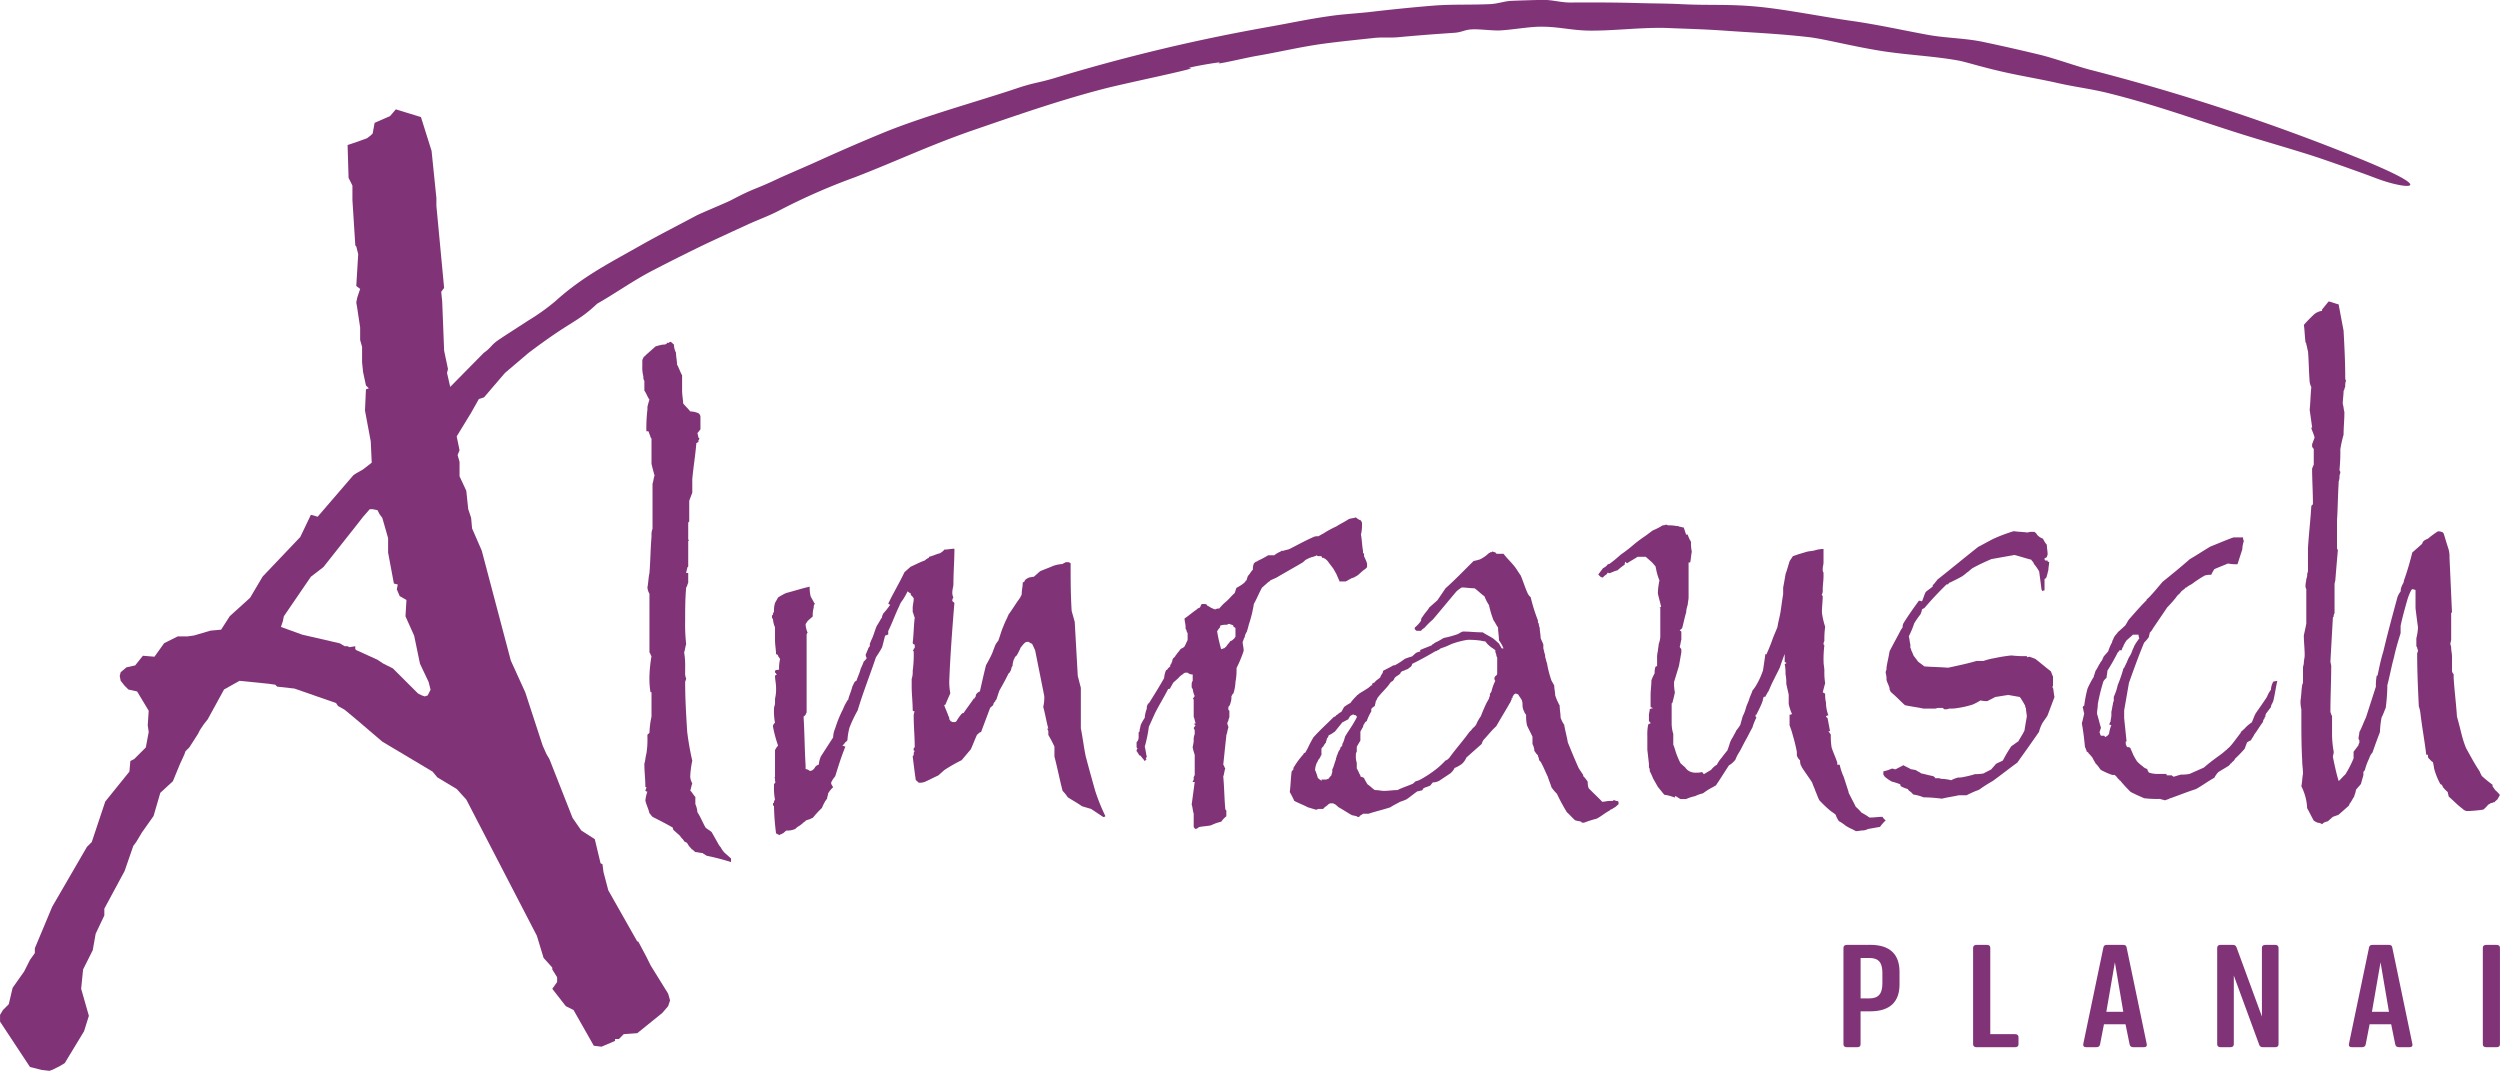 <svg xmlns="http://www.w3.org/2000/svg" xmlns:xlink="http://www.w3.org/1999/xlink" width="230.409" height="98.707" viewBox="0 0 230.409 98.707">
  <defs>
    <clipPath id="clip-path">
      <rect id="Rechteck_1" data-name="Rechteck 1" width="230.409" height="98.707" fill="#803477"/>
    </clipPath>
  </defs>
  <g id="Logo" transform="translate(-240 -239.581)">
    <g id="Gruppe_1" data-name="Gruppe 1" transform="translate(240 239.581)" clip-path="url(#clip-path)">
      <path id="Pfad_1" data-name="Pfad 1" d="M500.137,342.537q-.339,0-.339.279v8.877c0,.186.113.278.339.278h.9c.243,0,.339-.092.339-.278v-8.877c0-.186-.1-.279-.339-.279Zm-9.766,1.608.776,4.56h-1.568Zm-.7-1.608c-.227,0-.325.067-.356.226l-1.859,8.917c-.033.185.064.291.292.291h.889c.226,0,.338-.092.371-.279l.355-1.834h1.989l.371,1.834c.033.187.146.279.371.279h.923c.242,0,.323-.106.291-.291l-1.859-8.917c-.033-.159-.114-.226-.355-.226Zm-14.018,0q-.339,0-.338.279v8.877c0,.186.112.278.338.278h.856c.226,0,.339-.092.339-.278v-6.325l2.346,6.391c.065.147.145.212.371.212h1.067c.226,0,.338-.092.338-.278v-8.877q0-.279-.338-.279h-.857c-.226,0-.337.093-.337.279v6.326l-2.347-6.393c-.065-.145-.146-.212-.372-.212Zm-9.767,1.608.776,4.56H465.1Zm-.7-1.608c-.226,0-.323.067-.355.226l-1.86,8.917c-.031.185.066.291.29.291h.891c.227,0,.339-.092.372-.279l.355-1.834h1.989l.372,1.834c.033.187.145.279.372.279h.921c.243,0,.324-.106.291-.291l-1.859-8.917c-.032-.159-.113-.226-.357-.226Zm-12.028,0q-.339,0-.338.279v8.877c0,.187.112.278.338.278h3.508c.226,0,.338-.091.338-.278v-.65q0-.279-.338-.279h-2.263v-7.948c0-.186-.1-.279-.34-.279Zm-10.706,1.208h.793c.875,0,1.214.425,1.214,1.383v.944c0,.957-.339,1.4-1.214,1.4h-.793Zm-1.243-1.208q-.339,0-.338.279v8.876c0,.187.112.279.338.279h.9c.243,0,.339-.092.339-.279v-3.03h.891c1.89,0,2.7-.942,2.7-2.484v-1.144c0-1.556-.808-2.5-2.7-2.5Z" transform="translate(-270.972 -255.455)" fill="#803477"/>
      <path id="Pfad_2" data-name="Pfad 2" d="M353.052,318.589c-.188-.832-.282-1.748-.469-2.663v-3.742c-.095-.333-.189-.749-.283-1.083q-.14-2.5-.282-4.992l-.282-1c-.095-1.5-.095-2.912-.095-4.411-.093,0-.093-.082-.187-.082h-.283c-.093.082-.188.082-.282.166a3.061,3.061,0,0,0-.845.168c-.376.166-.846.332-1.221.5l-.564.5a4.568,4.568,0,0,0-.47.083,1.346,1.346,0,0,0-.376.249c0,.084,0,.084-.094.167,0,0-.093,0-.093.084,0,.333-.094.666-.094,1,0,.165-.094.165-.094.249s-.094.084-.094.166c-.376.5-.659,1-1.034,1.5,0,.082-.095.165-.095.249a8.3,8.3,0,0,0-.376.832c-.187.415-.281.831-.469,1.33a1.837,1.837,0,0,0-.282.416l-.283.749c-.189.417-.376.749-.564,1.083-.187.747-.375,1.581-.562,2.413a.692.692,0,0,0-.377.332.283.283,0,0,1-.095.25c0,.083-.093.083-.093.083-.283.416-.658.914-.941,1.331-.094,0-.094,0-.186.084a4.368,4.368,0,0,0-.47.665c-.095.084-.095.084-.189.084h-.189a.341.341,0,0,0-.187-.084c0-.082,0-.082-.095-.167a.46.46,0,0,0-.093-.333c-.095-.332-.283-.666-.376-1h.094c.095-.167.095-.25.188-.416.095-.25.188-.417.283-.667a5.182,5.182,0,0,1-.095-1.165c.095-2.412.282-4.826.47-7.154-.093-.084-.093-.084-.189-.167a.45.45,0,0,1,.1-.333.935.935,0,0,1-.1-.5c0-.25.1-.5.1-.749,0-1.082.093-2.164.093-3.244-.283,0-.658.083-.94.083-.095.166-.282.249-.376.331-.376.085-.657.251-1.034.334v.083a1.316,1.316,0,0,0-.376.249c-.469.167-.94.418-1.316.584-.187.167-.376.332-.563.5-.469,1-1.033,1.914-1.5,2.912.094,0,.094.084.188.084a7.175,7.175,0,0,1-.659.831c0,.085-.093.167-.093.25v.084c-.188.25-.281.5-.469.749-.189.416-.283.832-.471,1.248-.093.166-.093.25-.189.416v.25a.617.617,0,0,0-.187.332c-.094.167-.094.25-.188.416a.458.458,0,0,0,.094.333,1.19,1.19,0,0,1-.282.332,5.453,5.453,0,0,1-.281.666c-.095.414-.282.749-.376,1.081-.094.085-.189.085-.189.167-.093.082-.093.25-.187.332-.094.415-.282.833-.376,1.166,0,.083,0,.083-.094.167q-.141.25-.282.5c0,.085-.094.167-.094.25a11.078,11.078,0,0,0-.751,1.83,2.233,2.233,0,0,0-.188.833q-.566.873-1.127,1.747a2.193,2.193,0,0,0-.189.749.755.755,0,0,0-.281.166c-.095.084-.095.167-.189.25a.5.5,0,0,1-.281.167h-.094a.76.76,0,0,0-.376-.167v-.332c-.094-1.5-.094-3-.188-4.494l.188-.167c0-.082.094-.166.094-.249v-7.074a.281.281,0,0,1,.094-.248,2.2,2.2,0,0,1-.188-.749c0-.084.094-.167.188-.333l.471-.417a2.564,2.564,0,0,1,.092-.831.454.454,0,0,1,.095-.332c0-.083-.095-.083-.095-.167-.092-.167-.187-.334-.281-.5a3.311,3.311,0,0,1-.094-.914c-.753.167-1.5.416-2.162.583a5.274,5.274,0,0,0-.752.415c-.094.167-.187.333-.282.5a2.519,2.519,0,0,0-.094.831.284.284,0,0,0-.094.25c-.093.082-.093.082-.093.165a.289.289,0,0,0,.093.251,2.2,2.2,0,0,0,.188.749v1.165c0,.5.095.914.095,1.33h.093c.094.083.094.083.094.166.095.085.095.167.189.25a3.6,3.6,0,0,0-.094,1,.788.788,0,0,0-.376.083v.167c.095.082.095.167.188.167-.093.083-.188.083-.188.166,0,.333.095.665.095,1.083a3.564,3.564,0,0,1-.095,1v.416c0,.167-.094.333-.094.5a5.985,5.985,0,0,0,.094,1.332.086.086,0,0,0-.094.084.281.281,0,0,0-.094.249,12.134,12.134,0,0,0,.469,1.747,1.811,1.811,0,0,0-.282.416v2.5l-.094.082h.094v.333h.095l-.095.084c0,.083-.094.083-.094.167v.167a5.6,5.6,0,0,0,.094,1.248.284.284,0,0,0-.094.249c-.094.084-.094.084-.094.167s0,.084.094.165a22.068,22.068,0,0,0,.189,2.5c.093.085.187.085.282.167.094,0,.094-.083.187-.083s.094-.085.189-.085l.282-.248a1.777,1.777,0,0,0,.658-.084.509.509,0,0,0,.282-.167l.094-.084a2.432,2.432,0,0,0,.564-.415c.094-.083.188-.083.188-.166.188-.085.282-.085.47-.166a.34.34,0,0,1,.189-.085,9.289,9.289,0,0,1,.844-.915,4.006,4.006,0,0,1,.282-.582c0-.083.095-.083.095-.167l.095-.084c0-.166.094-.332.094-.5a2.491,2.491,0,0,1,.469-.582c-.094-.167-.188-.25-.188-.416a2.013,2.013,0,0,1,.376-.582c.283-.916.564-1.83.94-2.746-.095,0-.189-.083-.283-.083a1.173,1.173,0,0,0,.283-.333c.094,0,.094-.084.188-.166a5.749,5.749,0,0,1,.189-1.164,11.7,11.7,0,0,1,.752-1.581c.469-1.583,1.126-3.245,1.69-4.909a8.979,8.979,0,0,0,.564-.915c.093-.333.189-.749.282-1.083.095,0,.188-.082.282-.082v-.333c.377-.749.657-1.581,1.034-2.329,0-.082.094-.166.094-.249.095-.084.095-.167.187-.25a7.429,7.429,0,0,0,.471-.831c.094.083.187.167.281.167v.083c0,.083.095.165.189.249,0,.084.093.084.093.166,0,.334-.093.584-.093.833v.416c.093.166.093.332.187.5-.094.749-.094,1.581-.187,2.33a.19.19,0,0,0,.187.166v.333a.085.085,0,0,0-.094.083.279.279,0,0,1-.093.165s.093,0,.093.085a10.978,10.978,0,0,1-.093,1.747,2.05,2.05,0,0,1-.095.75v.664c0,.749.095,1.5.095,2.248.093.081.093.081.187.081a.953.953,0,0,0-.094.5c0,.915.094,1.83.094,2.829,0,0-.094,0-.094.083v.083a.085.085,0,0,1-.093.084h.093l.094.082c-.094.085-.094.167-.094.334,0,.084-.093.084-.093.167.093.749.187,1.5.282,2.163l.282.25a1.32,1.32,0,0,0,.563-.084c.376-.166.846-.415,1.222-.581l.563-.5a15.488,15.488,0,0,1,1.6-.915l.844-1c.189-.414.376-.914.564-1.33l.283-.25h.093q.422-1.122.844-2.246c.095-.083.189-.167.283-.25a.415.415,0,0,1,.188-.332c0-.084,0-.084.094-.167.094-.249.188-.583.283-.833.281-.5.562-1,.846-1.581l.093-.082a1.093,1.093,0,0,0,.188-.5.282.282,0,0,0,.094-.249,3.246,3.246,0,0,1,.094-.417c.095-.166.095-.249.189-.333l.094-.083a6.31,6.31,0,0,0,.376-.748c.094-.084.188-.25.375-.416a.346.346,0,0,1,.189-.083h.188a.51.51,0,0,0,.282.166c.094.166.189.416.282.582q.425,2.123.847,4.243a3.582,3.582,0,0,1-.095,1c.189.666.282,1.33.47,2h-.094c0,.084.094.167.094.251v.332c.187.332.376.665.563,1.081v.916c.283,1.081.471,2.079.752,3.161a3.547,3.547,0,0,1,.47.583c.376.249.846.5,1.315.831l.845.251,1.128.749a.307.307,0,0,0,.188-.085,17.845,17.845,0,0,1-.94-2.329c-.282-1-.563-2-.846-3.078" transform="translate(-252.968 -248.799)" fill="#803477"/>
      <path id="Pfad_3" data-name="Pfad 3" d="M372.961,306.769v.165c0,.085-.094.085-.094.167-.095.082-.095.082-.189.167a.345.345,0,0,1-.189.084c-.094.167-.282.332-.375.5l-.189.167c-.095,0-.188.084-.283.084a13.4,13.4,0,0,1-.375-1.665c.094-.083.094-.167.188-.249a.286.286,0,0,0,.094-.25,1.335,1.335,0,0,1,.564-.083c.093,0,.188-.084.281-.084.188.084.283.084.376.167v.083c.095.085.189.085.189.167Zm6.482-6.905a3.276,3.276,0,0,1,.564-.25,1.779,1.779,0,0,0,.47-.167c0,.082.1.082.1.082h.28c.095.085.095.085.095.167h.187c0,.083.1.083.1.083.092.084.092.084.187.167l.563.749c.094.167.188.334.282.5.095.25.189.417.283.667h.562c.189-.084.283-.167.469-.25.094-.084.283-.084.377-.167a1.631,1.631,0,0,0,.469-.332c.095-.082.189-.167.283-.25s.281-.167.375-.333V300.2a5.44,5.44,0,0,0-.282-.666v-.249a.085.085,0,0,1-.093-.083v-.166c-.094-.5-.094-1-.188-1.5a3.61,3.61,0,0,0,.094-1,.284.284,0,0,0-.094-.25c0-.083-.095-.083-.095-.083a1.281,1.281,0,0,1-.376-.25c-.189.084-.471.084-.658.167-.376.25-.751.416-1.128.665a9.019,9.019,0,0,0-1.221.667c-.188.084-.281.167-.468.25a.784.784,0,0,0-.473.084c-.751.332-1.5.748-2.16,1.081-.187.084-.376.084-.564.167h-.093c-.094,0-.094,0-.187.082a2.01,2.01,0,0,0-.566.333h-.564a8.5,8.5,0,0,1-.937.5c-.095.082-.095.082-.189.082l-.189.167a1.439,1.439,0,0,0-.095.582c-.186.167-.279.416-.468.583,0,.083-.095.25-.095.333a.085.085,0,0,1-.095.083c0,.084-.093.166-.187.249a3.947,3.947,0,0,1-.657.417c-.094.167-.094.333-.188.5-.283.25-.471.5-.752.749a4.9,4.9,0,0,0-.658.665.622.622,0,0,0-.376.083,2.458,2.458,0,0,1-.659-.332.086.086,0,0,1-.093-.085.313.313,0,0,0-.189-.083h-.283c-.093.083-.093.167-.186.333a.511.511,0,0,0-.283.166c-.375.25-.751.583-1.127.832,0,.25.094.5.094.749,0,.167,0,.25.094.333a.285.285,0,0,0,.095.25v.665c-.095.167-.189.416-.283.582l-.094.084c-.095.083-.188.083-.282.167-.093.166-.282.332-.376.5-.094.084-.094.166-.189.25a.418.418,0,0,0-.187.332c0,.083-.094.167-.094.25a.086.086,0,0,1-.095.084v.167l-.095.083c-.092.083-.187.166-.187.25h-.094a2.177,2.177,0,0,0-.188.749c-.47.833-.941,1.581-1.409,2.33a.085.085,0,0,0-.095.083.68.68,0,0,0-.094.416,2.661,2.661,0,0,0-.188.831,4.528,4.528,0,0,0-.376.667,3.308,3.308,0,0,1-.095.416v.166c-.094.083-.094.083-.094.167v.415a.6.6,0,0,1-.188.416v.417c0,.082,0,.082.095.166a.281.281,0,0,0-.095.249c.095.084.095.167.188.251a.192.192,0,0,0,.189.166c.093.167.281.332.376.5.094-.083.094-.167.188-.167l-.094-.084c0-.082.094-.082.094-.166-.094-.333-.094-.582-.188-.914a12.787,12.787,0,0,0,.376-1.832q.282-.623.563-1.248c.376-.749.846-1.5,1.222-2.246.092,0,.187,0,.187-.083l.282-.5c.189-.166.282-.25.47-.416a1.364,1.364,0,0,1,.375-.332l.095-.084a.375.375,0,0,1,.282-.083h.095a.754.754,0,0,0,.376.167h.095v.583a.565.565,0,0,0-.095.332v.167a.283.283,0,0,0,.095.25,2.322,2.322,0,0,0,.187.665c-.094.085-.094.168-.187.25.093,0,.093.083.093.167v1.5c.094.167.094.417.189.584a.343.343,0,0,0-.189.083h.094c0,.084,0,.084.095.084-.095.083-.095.165-.189.249,0,.084.094.167.094.25v.332a1.273,1.273,0,0,0-.094.584c0,.25-.093.5-.093.665a6.734,6.734,0,0,0,.187.666v1.831c0,.083-.094.166-.094.25v.166c0,.084-.093.167-.093.249h.187c-.094.666-.187,1.416-.282,2.08.095.251.095.584.188.833v1.248c.094.084.094.165.189.165a.5.5,0,0,0,.282-.165c.376-.084.752-.084,1.127-.167a4.352,4.352,0,0,1,.939-.333,2.338,2.338,0,0,1,.471-.5v-.5c0-.083-.095-.083-.095-.167-.094-1-.094-2-.189-3,.095-.25.095-.5.189-.749-.094-.081-.094-.249-.189-.332.095-.915.189-1.829.283-2.663V316c.093-.167.093-.417.188-.667,0-.166-.095-.249-.095-.415,0-.084.095-.167.095-.25s.093-.249.093-.333v-.581c-.093,0-.093-.084-.093-.167v-.166a.613.613,0,0,0,.187-.333,1.64,1.64,0,0,0,.094-.667.281.281,0,0,0,.095-.167l.094-.082a4.331,4.331,0,0,0,.189-1.083,5.586,5.586,0,0,0,.094-1.248,11.242,11.242,0,0,0,.657-1.581c0-.332-.094-.582-.094-.831.094-.167.094-.333.188-.416a1.083,1.083,0,0,1,.188-.5,6.692,6.692,0,0,0,.189-.666,11.751,11.751,0,0,0,.469-1.914c.283-.5.471-1,.752-1.5l.563-.5c.095-.082.188-.082.188-.166l.564-.25c.846-.5,1.6-.915,2.444-1.414.093-.085.187-.167.281-.25" transform="translate(-259.095 -248.273)" fill="#803477"/>
      <path id="Pfad_4" data-name="Pfad 4" d="M460.782,311.866c0-.063.072-.126.072-.189v-.817c-.072-.126-.143-.379-.213-.5-.5-.377-.924-.754-1.421-1.132-.142-.063-.354-.126-.5-.189a.28.28,0,0,0-.213.063c0-.063-.071-.063-.071-.125a10.658,10.658,0,0,1-1.422-.063,13.546,13.546,0,0,0-1.564.251,5.767,5.767,0,0,0-.994.252h-.64c-.853.252-1.776.44-2.63.628-.709-.063-1.49-.063-2.2-.125-.215-.189-.427-.314-.568-.441-.144-.189-.284-.377-.426-.566a4,4,0,0,0-.214-.5.213.213,0,0,0-.072-.189V307.9c-.071-.252-.071-.5-.141-.754a8.432,8.432,0,0,0,.5-1.2,9.069,9.069,0,0,1,.569-.818,1.508,1.508,0,0,0,.14-.44.39.39,0,0,1,.215-.127c.639-.754,1.348-1.509,2.06-2.2h.14c0-.063.071-.063.071-.126.427-.189.782-.377,1.138-.566a3.017,3.017,0,0,0,.5-.378c.213-.125.355-.315.568-.44.569-.315,1.137-.567,1.705-.818l2.132-.379c.5.127,1.067.315,1.564.442,0,.063.07.126.141.189.071.126.071.189.14.251a5.212,5.212,0,0,1,.428.63c.069.5.142,1.069.213,1.635,0,.063.071.126.071.189a.284.284,0,0,1,.213-.063v-1.069c.071,0,.071-.063.14-.063,0-.063.073-.125.073-.251.071-.126.071-.315.142-.5,0-.251.071-.5.071-.754-.071,0-.142,0-.142-.063v-.063h-.213a.216.216,0,0,1-.071-.189c.071-.063.14-.063.213-.125,0-.063.071-.19.071-.252,0-.315-.071-.566-.071-.88a2.518,2.518,0,0,1-.355-.566,1.288,1.288,0,0,1-.5-.315c-.071-.063-.071-.125-.142-.188,0,0-.071-.063-.144-.126h-.211a1,1,0,0,0-.425.063c-.428-.063-.854-.063-1.28-.125a15.408,15.408,0,0,0-1.848.692c-.5.251-.923.5-1.42.754-1.279,1.007-2.488,2.013-3.766,3.02-.071.126-.211.251-.284.377l-.142.126v.126c-.211.189-.426.315-.639.5-.142.252-.213.566-.357.88a.47.47,0,0,0-.283-.063c-.5.691-.995,1.384-1.421,2.076a.719.719,0,0,0-.071.378c-.071.063-.071.126-.142.189-.355.692-.711,1.32-1.066,2.012-.071.5-.212,1.007-.283,1.51v.189a.515.515,0,0,0-.071.315,1.9,1.9,0,0,1,.071.628c.071.252.212.5.283.756v.125c.071.125.071.187.142.252s.14.125.213.189c.355.314.711.692,1.066,1.006.568.126,1.137.189,1.706.315h1.067c.07,0,.211-.063.282-.063h.426l.142.126h.142a.583.583,0,0,0,.284-.063,3.931,3.931,0,0,0,.854-.063,8.325,8.325,0,0,0,1.349-.315,6.26,6.26,0,0,0,.711-.377,2.244,2.244,0,0,0,.639.062c.213-.125.5-.25.71-.376.427-.063.782-.126,1.209-.189l1.066.189a7,7,0,0,1,.427.692.344.344,0,0,1,.071.251.216.216,0,0,1,.071.189c0,.189.071.441.071.692-.071.377-.142.817-.213,1.258-.144.315-.356.629-.57,1.007-.212.126-.425.315-.639.441a12.931,12.931,0,0,0-.782,1.32c-.214.127-.427.189-.64.315-.142.189-.284.315-.426.5-.213.126-.5.251-.71.377a3.559,3.559,0,0,1-.782.063,8.358,8.358,0,0,1-.995.251,1.972,1.972,0,0,1-.568.063,2.686,2.686,0,0,0-.641.251,4.01,4.01,0,0,0-.853-.126c-.14,0-.213-.063-.284-.063h-.353v-.063c-.073-.063-.144-.063-.144-.127-.425-.063-.782-.188-1.138-.251-.141-.126-.354-.189-.5-.315-.141,0-.282-.063-.425-.063-.213-.126-.5-.251-.711-.377-.213.126-.5.251-.71.377-.142,0-.213-.063-.355-.063a3.729,3.729,0,0,1-.781.252v.315c.071.063.071.125.142.189a3.9,3.9,0,0,0,.639.441,5.682,5.682,0,0,1,.782.252.213.213,0,0,0,.071.188,2.925,2.925,0,0,0,.639.252c0,.063.071.126.141.189.143.063.214.189.357.314a3.882,3.882,0,0,1,.924.252,15.339,15.339,0,0,1,1.7.127c.5-.127,1-.189,1.564-.315h.71a9.014,9.014,0,0,1,1.138-.5,14.168,14.168,0,0,1,1.278-.817c.782-.567,1.493-1.133,2.274-1.7.071-.125.143-.189.214-.315.64-.88,1.208-1.7,1.776-2.515a3.185,3.185,0,0,1,.284-.755c.142-.252.354-.5.5-.756q.32-.848.639-1.7c-.071-.315-.071-.567-.142-.88Z" transform="translate(-271.641 -248.505)" fill="#803477"/>
      <path id="Pfad_5" data-name="Pfad 5" d="M317.508,323.844a1.752,1.752,0,0,1-.282-.415,1.8,1.8,0,0,1-.282-.416q-.282-.5-.564-1c-.188-.167-.376-.25-.563-.416-.282-.5-.47-1-.751-1.415a2.2,2.2,0,0,0-.189-.749v-.666c-.188-.167-.282-.415-.471-.582.095-.25.095-.416.189-.665a1.426,1.426,0,0,1-.189-.583,8.17,8.17,0,0,1,.189-1.5,25.842,25.842,0,0,1-.469-2.662c-.095-1.5-.189-3.079-.189-4.576,0-.083.094-.25.094-.333a1.267,1.267,0,0,1-.094-.582v-.416a7.179,7.179,0,0,0-.094-1.415c.094-.249.094-.5.188-.748a16.681,16.681,0,0,1-.094-2.163c0-1,0-2,.094-3.08.095-.083.095-.249.188-.415v-.914h-.188a3.188,3.188,0,0,1,.095-.417c0-.083,0-.083.093-.166v-2.33a.085.085,0,0,1,.094-.082c-.094-.085-.094-.085-.094-.168V293.56c0-.084,0-.084.094-.167V291.48c.093-.249.188-.5.282-.749v-1.248c.095-1.082.282-2.164.376-3.327.095,0,.095-.084.189-.084v-.167a.284.284,0,0,0,.094-.166l-.094-.083a3.226,3.226,0,0,0-.094-.416c.094-.085.188-.25.281-.334v-1.164a.418.418,0,0,0-.187-.333,1.968,1.968,0,0,0-.754-.166c-.187-.25-.469-.5-.656-.749,0-.332-.094-.749-.094-1.165v-1.415c-.189-.332-.282-.664-.469-1,0-.333-.094-.749-.094-1.081a1.775,1.775,0,0,1-.189-.667v-.083l-.282-.25c-.094,0-.094,0-.188.083h-.188V277a.618.618,0,0,1-.376.084,6.433,6.433,0,0,0-.658.167l-.94.831a.086.086,0,0,1-.094.084c-.094.082-.094.166-.189.332v.584a3.01,3.01,0,0,0,.095.914c0,.166,0,.332.094.416v.915c.188.25.283.582.469.832a6.746,6.746,0,0,0-.187.666v.249a14.11,14.11,0,0,0-.095,2h.188a237.257,237.257,0,0,0,.188.5.244.244,0,0,0,.095.167v2.329c.094.415.188.749.282,1.082-.094.249-.094.5-.188.748v4.161a1.446,1.446,0,0,0-.094.582v.166c-.095,1.082-.095,2.163-.189,3.329-.094.414-.094.831-.187,1.33a1.408,1.408,0,0,0,.187.583v5.407c.094.085.094.25.189.333a13.164,13.164,0,0,0-.189,1.831,8.014,8.014,0,0,0,.094,1.5h.095v2.247a8.1,8.1,0,0,0-.189,1.5l-.187.167v.25a7.965,7.965,0,0,1-.095,1.5c-.094.332-.094.665-.188.915,0,.748.094,1.414.094,2.163h.094c0,.166-.094.25-.094.333.094.083.094.083.189.083a3.268,3.268,0,0,0-.189.831c.094.417.282.749.376,1.165.094.084.189.249.283.333.658.333,1.315.666,1.879,1a.285.285,0,0,0,.094.25c.189.167.376.332.563.5a1.2,1.2,0,0,0,.282.332c0,.083.094.083.094.166.094.083.188.083.282.167a1.721,1.721,0,0,0,.375.5.086.086,0,0,0,.094.084l.282.249c.189,0,.469.084.658.084.093.083.282.167.375.25a22.325,22.325,0,0,1,2.255.583v-.332l-.657-.584" transform="translate(-250.791 -245.325)" fill="#803477"/>
      <path id="Pfad_6" data-name="Pfad 6" d="M439.156,323.748a6.377,6.377,0,0,0-.745-.461,4.109,4.109,0,0,0-.519-.528c-.222-.459-.447-.855-.669-1.316v-.066q-.223-.69-.447-1.382a5.14,5.14,0,0,1-.37-1.121h-.224v-.2c-.148-.46-.371-.921-.52-1.382a6.337,6.337,0,0,1-.074-1.185c-.074-.133-.149-.2-.222-.33h.148c-.074-.395-.148-.79-.223-1.184-.074-.066-.149-.133-.149-.2.074,0,.074-.067.224-.067a3.317,3.317,0,0,1-.224-1.183,2.889,2.889,0,0,1-.074-.792.4.4,0,0,0-.223-.132c.074-.329.149-.591.223-.855a6.007,6.007,0,0,1-.074-1.12c0-.329-.074-.593-.074-.856a10.332,10.332,0,0,1,.074-1.515c-.074-.066-.074-.066-.074-.131a.451.451,0,0,1,.074-.263,8.226,8.226,0,0,1,.074-1.317,6.979,6.979,0,0,1-.3-1.318c0-.526.074-1.054.074-1.514-.074-.066-.074-.131-.149-.131h.074a.877.877,0,0,0,.074-.462c0-.395.074-.79.074-1.251v-.329c-.074-.064-.074-.2-.074-.329,0-.2.074-.395.074-.593V298.99a3.008,3.008,0,0,0-.818.133c-.223.065-.522.065-.744.131l-.668.2c-.224.067-.373.133-.595.2-.076.132-.224.329-.3.462-.148.461-.224.788-.373,1.184-.074.461-.149.855-.222,1.252v.592c-.074.461-.148.988-.222,1.515s-.224.988-.3,1.514c-.147.4-.373.856-.52,1.317-.149.394-.3.79-.522,1.25,0-.065-.073-.065-.073-.065-.076.526-.149,1.053-.223,1.514a7.385,7.385,0,0,1-.595,1.318,3.931,3.931,0,0,1-.371.527c-.074.262-.225.526-.3.789s-.222.526-.3.791a3.373,3.373,0,0,1-.3.79c-.074.265-.149.526-.222.79a3.582,3.582,0,0,1-.373.526c-.074.2-.223.4-.3.593a2.166,2.166,0,0,0-.3.593c-.076.263-.149.46-.223.659-.223.263-.371.461-.52.658a3.38,3.38,0,0,0-.446.657,1.668,1.668,0,0,0-.521.462l-.669.4c-.074-.066-.149-.131-.149-.2a1.654,1.654,0,0,1-.522.065,1.247,1.247,0,0,1-.52-.065.991.991,0,0,1-.52-.4l-.446-.4a6.566,6.566,0,0,1-.3-.659c-.147-.329-.222-.725-.37-1.054v-.987a3.474,3.474,0,0,1-.149-.921v-1.912s.074,0,.074-.063c.074-.265.15-.594.223-.924a4.459,4.459,0,0,1-.074-.987c.148-.461.3-.988.446-1.449.074-.395.149-.856.223-1.251v-.263c0-.066-.074-.131-.15-.262.075-.2.075-.4.15-.66v-.723c0-.066-.074-.066-.15-.133.075-.066.15-.132.223-.2.149-.525.223-.986.372-1.448a2.534,2.534,0,0,1,.149-.723c0-.2.074-.462.074-.66v-3.226h.148c.074-.329.074-.657.149-.987a3.865,3.865,0,0,1-.074-.923,2.545,2.545,0,0,1-.3-.658h-.149c-.074-.2-.149-.46-.223-.658-.149,0-.222-.066-.372-.066a.487.487,0,0,0-.3-.067,3.171,3.171,0,0,0-.743-.065c-.074,0-.149-.066-.223-.066a.623.623,0,0,1-.3.066,5.717,5.717,0,0,1-.893.461c-.3.2-.521.395-.818.593a12.346,12.346,0,0,0-1.04.79,13.165,13.165,0,0,1-1.116.857,12.78,12.78,0,0,1-1.041.855h-.074c-.074.066-.15.066-.15.133a1.3,1.3,0,0,1-.37.262c-.15.2-.3.4-.447.593.074,0,.074.066.147.131a.406.406,0,0,0,.3.133c.074-.133.222-.2.37-.33,0-.066.075-.066.075-.132a.245.245,0,0,0,.149.066c.222-.066.447-.2.743-.264a4.826,4.826,0,0,1,.668-.526.356.356,0,0,1,.075-.263c.075.065.075.131.15.131.3-.2.668-.395.966-.593h.743c.148.133.372.331.522.462s.222.263.37.4a2.518,2.518,0,0,1,.074.327,5.092,5.092,0,0,0,.3.989,6.513,6.513,0,0,0-.148,1.186c.074.393.222.855.3,1.25a.273.273,0,0,1-.149.065l.074.067v2.635a2.125,2.125,0,0,1-.148.657c0,.2-.074.461-.074.658a2.224,2.224,0,0,0-.074.659v.724a.271.271,0,0,0-.15.066,1.622,1.622,0,0,0-.074.592,4.076,4.076,0,0,0-.3.66c0,.461-.074.922-.074,1.382v1.054c.074.066.147.066.222.132-.147,0-.222.064-.3.064,0,.2-.075.4-.075.528v.592c.075.066.151.132.151.2a.406.406,0,0,0-.225.131,5.023,5.023,0,0,0-.074,1.053v1.251a2010.407,2010.407,0,0,0,.149,1.318v.329c.075.065.075.2.075.329a6.13,6.13,0,0,1,.3.658l.447.791c.222.263.372.46.594.724a3.988,3.988,0,0,1,.968.263c0-.066,0-.132.074-.132.147.066.3.2.447.265h.52a3.871,3.871,0,0,1,.818-.265,3.407,3.407,0,0,1,.744-.263,5.7,5.7,0,0,1,.818-.527c.147-.065.223-.132.372-.2.074-.131.222-.329.3-.461q.447-.693.891-1.383a2.119,2.119,0,0,0,.6-.527,3.332,3.332,0,0,1,.373-.724c.222-.395.37-.725.595-1.119s.37-.725.6-1.12a4.668,4.668,0,0,1,.371-.921l-.074-.067v-.2h.074c.149-.33.37-.724.52-1.118,0-.067.074-.133.074-.265,0-.066.074-.2.074-.262h.149a3.372,3.372,0,0,1,.3-.527c.148-.33.3-.725.52-1.121.15-.328.371-.724.52-1.053.15-.461.3-.856.446-1.251v.724c.074.066.149.066.149.132a.27.27,0,0,1-.149.067,3.844,3.844,0,0,1,.074.921,4.132,4.132,0,0,1,.074.921c.074.33.151.66.223.988v.856a4.485,4.485,0,0,0,.3.921.29.29,0,0,1-.222.067v.988a6.476,6.476,0,0,1,.3.922,14.661,14.661,0,0,1,.37,1.514v.33a1.035,1.035,0,0,0,.3.46,1.171,1.171,0,0,0,.073.461c.074.067.074.2.149.263.3.461.595.857.893,1.318.074.263.223.527.3.789.149.33.224.593.372.856a10.871,10.871,0,0,0,.891.858c.223.2.372.262.6.459a2.2,2.2,0,0,0,.3.594,3.962,3.962,0,0,1,.669.46c.15.067.224.132.372.2a4.445,4.445,0,0,1,.521.264c.223,0,.447-.066.669-.066a1.162,1.162,0,0,0,.447-.131q.558-.1,1.115-.2a3.682,3.682,0,0,1,.521-.594,1.2,1.2,0,0,1-.3-.329c-.371,0-.743.066-1.189.066" transform="translate(-266.853 -248.396)" fill="#803477"/>
      <path id="Pfad_7" data-name="Pfad 7" d="M399.651,311c-.085.074-.085.147-.168.147a.25.25,0,0,1-.084.148c0,.148,0,.222.084.3a3.929,3.929,0,0,0-.333.886.545.545,0,0,1-.167.3v.148c0,.074-.084.222-.084.3-.085.148-.167.3-.249.444-.169.37-.336.739-.5,1.182a3.355,3.355,0,0,0-.417.739,1.053,1.053,0,0,1-.251.3,1.118,1.118,0,0,0-.25.3c-.082,0-.082.074-.167.149-.584.812-1.253,1.552-1.836,2.365l-.167.148a.309.309,0,0,1-.166.074,7.394,7.394,0,0,1-1.17,1.034,10.151,10.151,0,0,1-1.17.739,1.543,1.543,0,0,1-.419.149c-.081.074-.165.147-.249.222-.5.222-1,.369-1.418.59-.418,0-.836.074-1.254.074-.25,0-.5-.074-.834-.074-.25-.147-.419-.369-.668-.517a4.2,4.2,0,0,1-.334-.591c-.085-.074-.167-.074-.334-.147a.253.253,0,0,0-.082-.222,3.232,3.232,0,0,0-.252-.518v-.518a1.834,1.834,0,0,1-.083-.665.61.61,0,0,1,.083-.37v-.442l.252-.443a.258.258,0,0,0,.082-.223v-.738c.084-.148.167-.3.25-.443,0-.147.085-.222.168-.37,0-.074.085-.074.166-.149a4.329,4.329,0,0,1,.419-.886v-.222c.085-.148.25-.222.334-.3,0-.148.084-.3.084-.444.084-.074.084-.148.167-.3.333-.443.752-.813,1.085-1.257a.618.618,0,0,1,.335-.3c0-.074.084-.074.084-.148s.082-.074.082-.148l.085-.074c.083-.074.25-.147.417-.3,0-.073.083-.148.166-.222.085,0,.168-.074.251-.074.084-.074.168-.074.332-.148,0-.074.085-.074.169-.147a.37.37,0,0,0,.167-.3c.751-.37,1.42-.739,2.17-1.182.084,0,.084,0,.168-.074a.447.447,0,0,0,.25-.149c.167-.074.418-.147.584-.221l.5-.222a7.789,7.789,0,0,1,1.418-.37,7.067,7.067,0,0,1,1.253.074,3.983,3.983,0,0,0,.419.074,2.044,2.044,0,0,0,.417.443c.167.147.334.221.5.37a.6.6,0,0,0,.084.37.505.505,0,0,0,.085.3Zm-14.026,5.766a4.184,4.184,0,0,1-.168.517.411.411,0,0,0-.082.3l-.167.148c0,.148-.085.222-.167.369s-.085.3-.167.37c0,.148-.085.222-.085.37-.083.222-.166.517-.249.738a.253.253,0,0,1-.084.149v.221c0,.148-.083.223-.083.37a1.049,1.049,0,0,0-.252.3c-.082,0-.166.074-.249.074h-.417c0,.074,0,.074.081.149a1.825,1.825,0,0,1-.415-.3,4.716,4.716,0,0,0-.167-.518c0-.074-.085-.148-.085-.222a1.966,1.966,0,0,1,.168-.665c.085-.074.085-.222.167-.3s.085-.148.167-.222c0-.074,0-.148.085-.148v-.591c0-.075.081-.148.167-.222a1.523,1.523,0,0,1,.25-.37c0-.148.083-.222.083-.369a.543.543,0,0,0,.166-.3,1.8,1.8,0,0,0,.5-.3c.083,0,.083-.074.166-.149.168-.222.42-.516.586-.738.167-.074.416-.222.584-.3v-.074c.083-.074.083-.147.167-.222s.168-.074.251-.148a.331.331,0,0,0,.25.074c0,.074,0,.074.083.074v.148c-.083.148-.167.3-.25.444-.251.443-.584.887-.835,1.33m24.8,5.84c-.085,0-.085.074-.167.074H410c-.249,0-.415.073-.668.073-.415-.443-.833-.812-1.253-1.256a1.678,1.678,0,0,1-.081-.59,3.122,3.122,0,0,0-.417-.518.249.249,0,0,0-.085-.222c-.085-.149-.25-.371-.333-.518-.335-.739-.668-1.553-1-2.366-.085-.517-.25-1.109-.334-1.625a2.524,2.524,0,0,1-.334-.666c0-.37-.083-.738-.083-1.109a4.8,4.8,0,0,1-.418-.961c0-.3-.084-.591-.084-.887-.085-.148-.166-.3-.25-.443a9.523,9.523,0,0,1-.418-1.627c-.082-.147-.082-.369-.166-.517a.845.845,0,0,0-.084-.445c0-.147-.085-.3-.085-.443v-.3c-.082-.222-.167-.37-.25-.591,0-.3-.085-.666-.085-.962a.736.736,0,0,1-.081-.369c-.085-.074-.085-.148-.085-.3a16.372,16.372,0,0,1-.668-2.142,1.022,1.022,0,0,1-.25-.3c-.25-.518-.418-1.109-.668-1.7-.167-.222-.334-.518-.5-.74-.333-.443-.749-.813-1.083-1.256h-.584a.171.171,0,0,1-.168-.148.326.326,0,0,1-.249-.074c-.085.074-.085.074-.169.074s-.082.074-.166.074a3.227,3.227,0,0,1-.835.591,5.629,5.629,0,0,1-.585.148c-.833.813-1.67,1.7-2.586,2.513-.254.371-.5.739-.753,1.109q-.374.332-.753.666c-.165.3-.415.517-.584.812a.532.532,0,0,0-.166.3v.148a.076.076,0,0,0-.085.074,3.37,3.37,0,0,1-.5.517v.149c.081.074.081.074.166.147h.419c.081-.147.25-.222.334-.3a7.061,7.061,0,0,1,.751-.739c.751-.886,1.418-1.7,2.169-2.587a2.7,2.7,0,0,1,.5-.37c.336,0,.753.074,1.169.074.334.222.584.518.919.739a3.847,3.847,0,0,0,.418.813,8.9,8.9,0,0,0,.418,1.4c.166.222.25.444.416.666,0,.37.085.813.085,1.183a3.354,3.354,0,0,1,.418.738h-.168c-.082-.147-.167-.294-.25-.443-.167-.147-.335-.3-.5-.443-.334-.222-.667-.37-1-.592-.668,0-1.253-.074-1.837-.074a1.883,1.883,0,0,0-.416.222,9.141,9.141,0,0,1-1.336.37c-.25.147-.5.3-.669.37a1.153,1.153,0,0,0-.332.222c-.083,0-.083,0-.083.074-.336.147-.753.294-1.087.443v.146a.958.958,0,0,0-.419.149c-.081.074-.249.222-.332.3a6.09,6.09,0,0,0-.668.222,6.507,6.507,0,0,1-.919.591.334.334,0,0,0-.25.074c-.251.147-.584.3-.836.442a.534.534,0,0,1-.167.371c0,.073-.084.147-.084.221l-.082.074c-.167.148-.334.222-.418.37-.084.075-.166.075-.25.148v.148h-.085c-.085.074-.167.147-.251.222-.333.222-.584.37-.833.518l-.167.148a.076.076,0,0,0-.085.074,4.25,4.25,0,0,0-.584.666,3.569,3.569,0,0,0-.584.37c-.085.148-.167.3-.25.444a1.724,1.724,0,0,0-.417.3.076.076,0,0,0-.085.074c-.083.075-.166.075-.249.148-.584.591-1.251,1.182-1.837,1.847-.167.3-.334.593-.5.961-.082.149-.165.3-.25.444a.171.171,0,0,0-.167.148,7.309,7.309,0,0,0-.919,1.257v.147c-.083.074-.167.148-.167.222-.085.665-.085,1.257-.167,1.848a7.687,7.687,0,0,1,.416.814c.42.222.837.368,1.253.591.252.073.5.147.753.222.083,0,.167-.074.249-.074h.419c.083-.147.25-.221.417-.37a.446.446,0,0,1,.25-.146h.25c.084.074.167.074.249.146s.168.15.253.223c.415.222.834.518,1.252.74.167,0,.25.073.416.073,0,.073.085.073.168.073s.084,0,.084-.073c.082-.073.25-.148.332-.222h.5c.669-.222,1.336-.369,2.005-.59.334-.223.668-.37.918-.518a4.181,4.181,0,0,0,.584-.222c.334-.222.668-.517,1-.738.167,0,.25-.074.415-.074.085-.074.085-.147.168-.222.167-.074.417-.148.584-.222.085-.074.168-.222.251-.3a1.318,1.318,0,0,0,.584-.147c.332-.222.667-.443,1-.665a1.364,1.364,0,0,0,.419-.518,2.979,2.979,0,0,0,.667-.369,1.633,1.633,0,0,0,.42-.592l1.416-1.256a1.172,1.172,0,0,1,.168-.37c.416-.443.751-.887,1.168-1.256.419-.739.836-1.4,1.253-2.144.085-.074.085-.222.167-.3v-.148h.085v-.148c.083-.074.083-.147.167-.221.082,0,.082-.074.167-.074,0,.074.084.074.167.074.083.147.25.369.334.517a1.145,1.145,0,0,1,.082.518,1.27,1.27,0,0,0,.168.592c0,.073.085.147.167.3a3.719,3.719,0,0,0,.084.96c.166.37.334.666.5,1.036v.666a1.724,1.724,0,0,1,.168.517.253.253,0,0,0,.083.222,1.026,1.026,0,0,0,.251.3c0,.148.085.222.085.3a.368.368,0,0,0,.166.3c.25.443.418.886.668,1.4.083.3.25.666.333.961a4.158,4.158,0,0,0,.5.592,17.248,17.248,0,0,0,.918,1.7c.252.222.5.518.752.738.168.074.419.074.584.148a.077.077,0,0,0,.085.075h.167a10.761,10.761,0,0,1,1.169-.37c.414-.222.752-.517,1.167-.739a.465.465,0,0,1,.252-.148c.082-.074.25-.147.332-.221l.253-.222v-.222c-.084-.073-.084-.073-.168-.073s-.167-.074-.25-.074" transform="translate(-261.667 -248.848)" fill="#803477"/>
      <path id="Pfad_8" data-name="Pfad 8" d="M470.156,311.725a5.013,5.013,0,0,1-.368,1.106v.392a.439.439,0,0,0-.074.26c-.073.261-.073.455-.147.716v.326c0,.2-.072.391-.072.585-.073.066-.073.195-.147.261.074,0,.147.065.219.065a2.978,2.978,0,0,0-.219.847.067.067,0,0,0-.074.065,1.026,1.026,0,0,1-.294.195.221.221,0,0,0-.074-.129h-.294c-.073-.065-.073-.2-.146-.326.074-.13.074-.26.146-.391-.146-.455-.219-.846-.368-1.3,0-.326.075-.586.075-.911a17.646,17.646,0,0,1,.513-2.083,1.246,1.246,0,0,1,.294-.326c0-.195.074-.455.074-.65.367-.585.661-1.106.957-1.692.073-.064.146-.129.146-.2h.221c0-.129.074-.195.074-.26.071-.066.071-.066.071-.13a3.81,3.81,0,0,1,.3-.521c.148-.13.366-.326.588-.521h.514a.64.64,0,0,0,.074.327c-.147.195-.221.325-.367.52a.221.221,0,0,1-.074.13c-.073.2-.147.326-.222.521a2.195,2.195,0,0,1-.293.585,4.506,4.506,0,0,0-.22.52c-.074.066-.074.2-.147.261a.47.47,0,0,1-.149.26,11.814,11.814,0,0,1-.513,1.5m14.113.456c-.073.065-.073.129-.147.2a3.023,3.023,0,0,0-.22.455c-.3.456-.663.976-1.029,1.5-.148.261-.221.521-.368.847a3.272,3.272,0,0,0-.735.651c-.074,0-.074.064-.147.129a.066.066,0,0,0-.073.065.19.19,0,0,0-.074.129c-.369.458-.661.913-1.029,1.3-.074.065-.146.13-.221.195a.068.068,0,0,1-.074.066,6.269,6.269,0,0,1-.735.585c-.442.326-.882.651-1.323,1.042l-1.324.585a3.7,3.7,0,0,1-.808.065c-.222.065-.442.129-.661.2-.074-.066-.147-.066-.147-.13h-.368c-.074,0-.147,0-.147-.065v-.065h-.881a2.462,2.462,0,0,1-.737-.129c-.074-.131-.145-.2-.145-.326a.96.96,0,0,1-.442-.261,3.266,3.266,0,0,1-.515-.456,6.112,6.112,0,0,1-.367-.65c-.074-.2-.147-.326-.222-.521,0-.065-.073-.065-.146-.13h-.146c-.074-.066-.074-.066-.074-.13-.074-.065-.074-.13-.074-.26v-.13h.074q-.11-1.073-.222-2.148v-.716q.222-1.267.442-2.537c.442-1.237.882-2.474,1.4-3.711a3.578,3.578,0,0,0,.44-.521c0-.129.074-.26.074-.39a1.3,1.3,0,0,0,.294-.392l1.323-1.951a11.248,11.248,0,0,0,.809-.911,1.188,1.188,0,0,1,.3-.326c.073-.066.147-.2.221-.26.146-.131.294-.2.367-.326.074,0,.074,0,.147-.065.147-.131.368-.2.515-.326a10.6,10.6,0,0,1,1.1-.716,1.814,1.814,0,0,1,.589-.065,3.667,3.667,0,0,1,.293-.52c.441-.2.809-.326,1.251-.521a3.956,3.956,0,0,0,.88.066q.222-.684.441-1.368a2.891,2.891,0,0,1,.147-.781.523.523,0,0,1-.074-.325h-.881c-.735.261-1.47.585-2.131.845-.661.392-1.25.782-1.912,1.172-.808.716-1.692,1.431-2.5,2.082-.441.521-.809.976-1.25,1.433-.074.064-.145.129-.219.2,0,.064,0,.064-.074.129-.514.52-1.029,1.106-1.544,1.693-.146.195-.22.391-.367.585-.074.065-.149.13-.22.2s-.148.129-.222.2l-.22.195c-.074.129-.221.26-.3.39a1.043,1.043,0,0,0-.147.327.221.221,0,0,0-.073.195,4.263,4.263,0,0,0-.367.847c-.148.195-.294.326-.442.52,0,.065-.074.131-.074.2a1.45,1.45,0,0,1-.219.326c0,.064-.074.13-.146.26a3.718,3.718,0,0,1-.3.52c0,.065-.073.2-.073.261s-.074.129-.074.2v.065a8,8,0,0,0-.586,1.106,11.79,11.79,0,0,0-.3,1.561c-.074,0-.074.065-.145.131.072.195.072.39.145.585-.074.326-.145.652-.22.912.146.781.22,1.5.294,2.213a.22.22,0,0,1,.074.195.227.227,0,0,1,.073.2c.074,0,.074.063.148.063a.222.222,0,0,0,.072.131c.148.129.222.26.3.326a5.615,5.615,0,0,0,.367.65.066.066,0,0,1,.073.065c.149.13.222.325.368.456a7.273,7.273,0,0,0,1.029.455h.22a1.146,1.146,0,0,1,.3.326l.146.13a.066.066,0,0,0,.074.064,12.268,12.268,0,0,0,.955,1.042c.369.2.809.39,1.251.585a10.551,10.551,0,0,0,1.47.065c.147.065.294.065.442.131.146-.066.219-.066.368-.131a.264.264,0,0,1,.145-.065c.735-.26,1.544-.585,2.352-.846.59-.326,1.1-.716,1.692-1.042a2.3,2.3,0,0,1,.367-.52c.3-.195.662-.39.957-.586.074-.064.145-.129.145-.195a.15.15,0,0,0,.148-.13.676.676,0,0,0,.294-.326,11.982,11.982,0,0,0,.882-.911c.074-.2.145-.391.221-.586a1.642,1.642,0,0,1,.366-.2c.074-.195.221-.325.293-.52.3-.391.514-.781.811-1.172a.47.47,0,0,1,.145-.326c0-.064,0-.129.074-.129a.529.529,0,0,1,.074-.326q.219-.293.441-.585v-.066a1.007,1.007,0,0,1,.147-.325c0-.065.073-.129.073-.2.149-.586.222-1.237.368-1.823a3.69,3.69,0,0,0-.368.065,1.573,1.573,0,0,0-.22.782" transform="translate(-274.975 -248.607)" fill="#803477"/>
      <path id="Pfad_9" data-name="Pfad 9" d="M508.6,317.439c-.075-.135-.153-.2-.228-.337v-.135a11.339,11.339,0,0,1-.991-.81c-.076-.135-.076-.2-.152-.271v-.068c0-.068-.078-.068-.078-.134-.456-.676-.837-1.417-1.22-2.093a9.856,9.856,0,0,1-.381-1.148c-.152-.607-.3-1.215-.456-1.754-.078-1.216-.23-2.363-.306-3.579v-.337a.485.485,0,0,1-.151-.269v-1.352c0-.269-.077-.54-.077-.81,0-.134-.077-.269-.077-.4a2.637,2.637,0,0,0,.077-.337v-2.5h.077q-.115-2.531-.23-5.062a2.694,2.694,0,0,0-.076-.743c-.151-.473-.3-.946-.458-1.484-.076-.068-.076-.135-.153-.135a.919.919,0,0,0-.381-.068,7.978,7.978,0,0,0-.915.674,1.7,1.7,0,0,0-.382.2.489.489,0,0,0-.152.269c-.3.27-.608.54-.915.809a25.906,25.906,0,0,1-.762,2.566.886.886,0,0,1-.151.405,1.56,1.56,0,0,0-.154.473v.135a1.9,1.9,0,0,0-.3.539c-.458,1.687-.917,3.376-1.3,5-.23.742-.381,1.484-.534,2.226H497.7a4.518,4.518,0,0,0-.077,1.014q-.457,1.418-.913,2.834c-.23.474-.382.946-.611,1.352,0,.2-.076.4-.076.607a.2.2,0,0,0,.076.135v.27a.229.229,0,0,0-.076.2c-.155.2-.305.4-.458.608v.607a9.506,9.506,0,0,1-.763,1.484c-.228.2-.381.405-.61.608-.228-.743-.381-1.485-.534-2.228,0-.134.076-.27.076-.472a9.836,9.836,0,0,1-.153-1.486v-1.822c-.076-.068-.076-.2-.15-.337,0-1.418.074-2.9.074-4.321a2.671,2.671,0,0,1-.074-.337q.11-2.024.227-4.05c0-.069.076-.069.076-.135a.368.368,0,0,1,.077-.271v-2.632c0-.2.076-.337.076-.473.077-.944.151-1.822.228-2.7,0-.069-.077-.136-.077-.2V292.6c.077-1.147.077-2.294.153-3.442v-.135a1.2,1.2,0,0,0,.075-.474c0-.134.078-.269.078-.4,0-.068-.078-.135-.078-.2a15.924,15.924,0,0,0,.078-1.89,10.6,10.6,0,0,1,.3-1.35c0-.675.075-1.351.075-2.093-.075-.271-.075-.541-.151-.743,0-.406.076-.81.076-1.215a.234.234,0,0,0,.075-.2.458.458,0,0,0,.077-.269,1.175,1.175,0,0,1,.077-.474c-.077-.067-.077-.2-.077-.337,0-1.418-.077-2.837-.152-4.254q-.23-1.214-.458-2.43c-.3-.068-.611-.2-.914-.271-.23.271-.381.474-.612.744v.134h-.076a1.609,1.609,0,0,0-.609.271,12.59,12.59,0,0,0-.991,1.013c.078.539.078,1.079.154,1.619a.236.236,0,0,1,.074.2c.078.2.078.406.154.61.076.944.076,1.888.152,2.833a1.6,1.6,0,0,0,.153.473c-.075.676-.075,1.35-.153,2.093.078.539.153,1.08.229,1.62a.069.069,0,0,0-.076.068c.076.27.228.539.3.877l-.228.608v.2a.23.23,0,0,0,.076.135c0,.066.076.066.076.066v1.486c-.076.134-.076.2-.152.337,0,1.082.076,2.16.076,3.308-.076.069-.152.135-.152.2-.075,1.281-.229,2.565-.305,3.848v1.958a.771.771,0,0,1-.076.4.878.878,0,0,1-.078.472c0,.2-.074.406-.074.608a.562.562,0,0,0,.074.337v3.173c-.074.406-.15.743-.228,1.082,0,.606.078,1.214.078,1.823,0,.269-.078.472-.078.743,0,.134-.076.269-.076.4v1.352c0,.133-.076.2-.076.268-.076.474-.076.946-.152,1.418a2.931,2.931,0,0,0,.076.811v.608c0,1.35,0,2.7.076,4.051,0,.472.076.876.076,1.282-.076.4-.076.81-.152,1.148a5.487,5.487,0,0,1,.382,1.012,4.83,4.83,0,0,1,.151,1.013c.228.406.381.743.61,1.148a1.761,1.761,0,0,0,.381.2.613.613,0,0,1,.38.134l.154-.134a1.377,1.377,0,0,1,.381-.135c.153-.134.3-.27.458-.405.153-.067.381-.135.534-.2l.916-.809c.075-.068.075-.2.152-.269.151-.2.228-.406.381-.609v-.068a1.908,1.908,0,0,0,.152-.54c.151-.2.3-.337.458-.54.075-.27.15-.54.228-.81v-.2a.228.228,0,0,1,.077-.2.23.23,0,0,0,.076-.135,5.538,5.538,0,0,1,.381-1.012,1.326,1.326,0,0,1,.305-.541c.228-.674.458-1.281.687-1.889a8.94,8.94,0,0,1,.151-1.352c.153-.269.23-.54.381-.876a18.034,18.034,0,0,0,.151-2.094c.23-.878.382-1.754.611-2.565.154-.743.381-1.485.61-2.228v-.673c.154-.743.381-1.553.61-2.364a4.865,4.865,0,0,1,.382-.945l.075-.068c.153,0,.23.068.307.068V300.7c.075.608.151,1.216.227,1.755a4.721,4.721,0,0,1-.151,1.013v.743a.2.2,0,0,1,.075.134c0,.068.076.2.076.271s-.076.2-.076.271c0,1.621.076,3.24.153,4.86a2.667,2.667,0,0,1,.152.676c.152,1.281.381,2.5.534,3.779h.152c0,.135,0,.27.077.338.152.135.228.269.381.337.078.271.078.473.153.743a6.649,6.649,0,0,0,.533,1.283.281.281,0,0,0,.152.068c0,.068.077.135.077.2a3.142,3.142,0,0,0,.456.473c0,.135.078.271.078.4.458.406.839.81,1.3,1.149a.665.665,0,0,0,.381.2,11.581,11.581,0,0,0,1.524-.135,3.15,3.15,0,0,0,.459-.473c.074,0,.151-.069.228-.134a.3.3,0,0,0,.228-.068c.078,0,.153,0,.153-.068l.229-.2c.075-.135.151-.271.228-.4a3.115,3.115,0,0,0-.458-.474" transform="translate(-278.651 -244.643)" fill="#803477"/>
      <path id="Pfad_10" data-name="Pfad 10" d="M279.417,303.675l-.266.09-.268-.09-.355-.178-2.315-2.312-.888-.444-.535-.356-1.958-.89-.089-.09v-.266l-.534.089-.178-.089h-.267l-.445-.267-3.47-.8-1.956-.71.178-.534.089-.447,2.491-3.646,1.157-.89,3.025-3.826.624-.8.622-.71h.267l.445.089.178.355.266.357.535,1.868v1.335l.533,2.848.357.09-.089.445.266.622.624.356-.09,1.511.8,1.781.535,2.581.8,1.69.177.711ZM282.09,279.8l1.319-2.158.725-1.286.474-.153,1.929-2.249,2.147-1.827c4.135-3.124,4.435-2.757,6.353-4.556,1.7-.968,3.291-2.109,5.037-3.02.44-.228.881-.458,1.324-.682q1.6-.815,3.215-1.6c1-.482,3.276-1.528,4.286-1.991.992-.456,2.03-.82,3-1.341a57.557,57.557,0,0,1,6.9-3.022c4-1.552,6.96-2.984,11.069-4.395,3.965-1.362,7.77-2.688,11.8-3.739,2.065-.54,8.889-1.937,8.038-1.917s3-.639,2.713-.515c-.686.3,2.279-.425,3.421-.621,2.038-.348,4.108-.847,6.158-1.121,1.5-.2,3.146-.366,4.651-.528.8-.085,1.437.005,2.237-.069q1.259-.118,2.519-.217,1.311-.1,2.623-.188c.7-.044.937-.282,1.638-.318s1.848.128,2.543.1c.985-.041,2.585-.317,3.57-.341,1.822-.044,2.99.349,4.819.359,2.216.014,4.924-.332,7.145-.24,1.873.079,3.3.107,5.179.24,2.825.2,4.959.276,7.792.6,1.487.171,4.287.922,7.059,1.33,2.236.328,4.49.425,6.727.827.757.138,2.447.712,5.1,1.257,1.377.283,2.734.519,4.11.83,1.556.352,3.024.524,4.579.911,4.512,1.122,7.969,2.422,12.467,3.836,2.065.65,5.286,1.555,7.347,2.266q1.9.653,3.79,1.34c.558.2,1.108.422,1.671.612,2.417.818,5.13.936-2.058-2a195.087,195.087,0,0,0-24.9-8.21c-1.315-.347-3.278-1.056-4.593-1.374q-2.62-.633-5.24-1.186c-1.664-.352-3.442-.348-5.1-.653-2.468-.453-4.633-.947-7.1-1.295-2.565-.362-5.972-1.046-8.534-1.294-2.734-.266-4.419-.1-7.145-.24-1.287-.064-2.7-.061-3.981-.1-2-.056-4.194-.064-6.185-.048-.835.007-1.732-.263-2.567-.244q-1.429.032-2.855.088c-.634.026-1.28.268-1.913.3-1.8.091-3.594,0-5.393.15q-2.886.241-5.763.58c-.88.1-2.447.206-3.326.325-2.23.3-3.767.656-5.988,1.045q-1.679.3-3.356.628-1.264.249-2.526.518-.883.188-1.768.387-4.494,1.009-8.956,2.27-1.525.43-3.044.892c-1.6.483-1.921.42-3.512.954-3.737,1.253-8.725,2.613-12.418,4.136q-3.074,1.268-6.127,2.66c-.721.331-2.79,1.211-3.511,1.55-2.326,1.1-2.019.767-4.325,1.978-.5.261-2.741,1.172-3.239,1.438-1.376.738-3.57,1.861-4.937,2.638-2.972,1.687-5.481,2.938-8,5.216a19.373,19.373,0,0,1-2.518,1.8c-.728.483-2.031,1.3-2.758,1.8-.694.474-.655.7-1.346,1.181l-3.089,3.135-.294-1.29.089-.356-.355-1.691-.178-4.538-.09-.89.267-.355-.712-7.564v-.711l-.09-.89-.355-3.471-.979-3.113-2.314-.712-.534.623-1.423.623-.178.978-.178.179-.355.266-.979.355-.8.266.09,3.026.355.711v1.335l.266,4.183.089.088.178.712-.178,2.937.357.266-.268.8-.089.445.089.535.268,1.778v1.157l.178.623v1.424l.09.891.266,1.245.266.267-.266.089-.089,1.957.533,2.847.089,1.958-.8.623-.624.355-.266.178-3.293,3.825-.623-.178-.979,2.046-3.47,3.65-1.157,1.956-1.868,1.69-.8,1.247-.979.089-1.514.446-.622.088h-.891l-.89.446-.356.178-.89,1.245-1.067-.088-.713.89-.8.178-.534.444-.09.356.09.443.357.447.356.355.8.178,1.068,1.78-.089,1.334.089.623-.266,1.424-1.068,1.068-.356.178-.088.979-2.225,2.758-1.246,3.737-.089.09-.356.355-3.2,5.516-1.6,3.826v.443l-.446.625-.535,1.065-1.067,1.514-.356,1.513-.535.532-.267.447v.623l2.759,4.181,1.067.268.713.087.267-.087.71-.356.445-.267,1.78-2.936.446-1.424-.712-2.491.178-1.78.891-1.779.267-1.512.8-1.691v-.623l1.869-3.47.8-2.313.266-.356.534-.89,1.069-1.512.622-2.137,1.158-1.067.622-1.513.446-.98.089-.266.356-.356.8-1.246.178-.355.357-.534.356-.447,1.511-2.757,1.424-.8,2.67.269.623.088.178.179,1.6.178,3.827,1.334.177.268.623.354,1.067.889,2.4,2.048,4.627,2.759.445.534,1.78,1.067.889.979,6.5,12.546.623,2.047.8.888v.178l.446.712v.445l-.446.623,1.246,1.6.713.354,1.868,3.294.711.088,1.247-.533v-.178h.355l.444-.445,1.247-.089,2.312-1.868.534-.623.179-.534-.179-.623-1.6-2.579-.445-.89-.711-1.336h-.089l-2.67-4.716-.445-1.691-.089-.711-.177-.089-.535-2.225-1.246-.8-.8-1.157-2.137-5.428-.267-.447-.355-.8-1.6-4.895-1.335-2.938L284.4,290.329l-.891-2.047-.089-.979-.267-.8-.178-1.691-.622-1.335v-1.336l-.178-.623.178-.444Z" transform="translate(-240 -239.581)" fill="#803477"/>
    </g>
  </g>
</svg>
